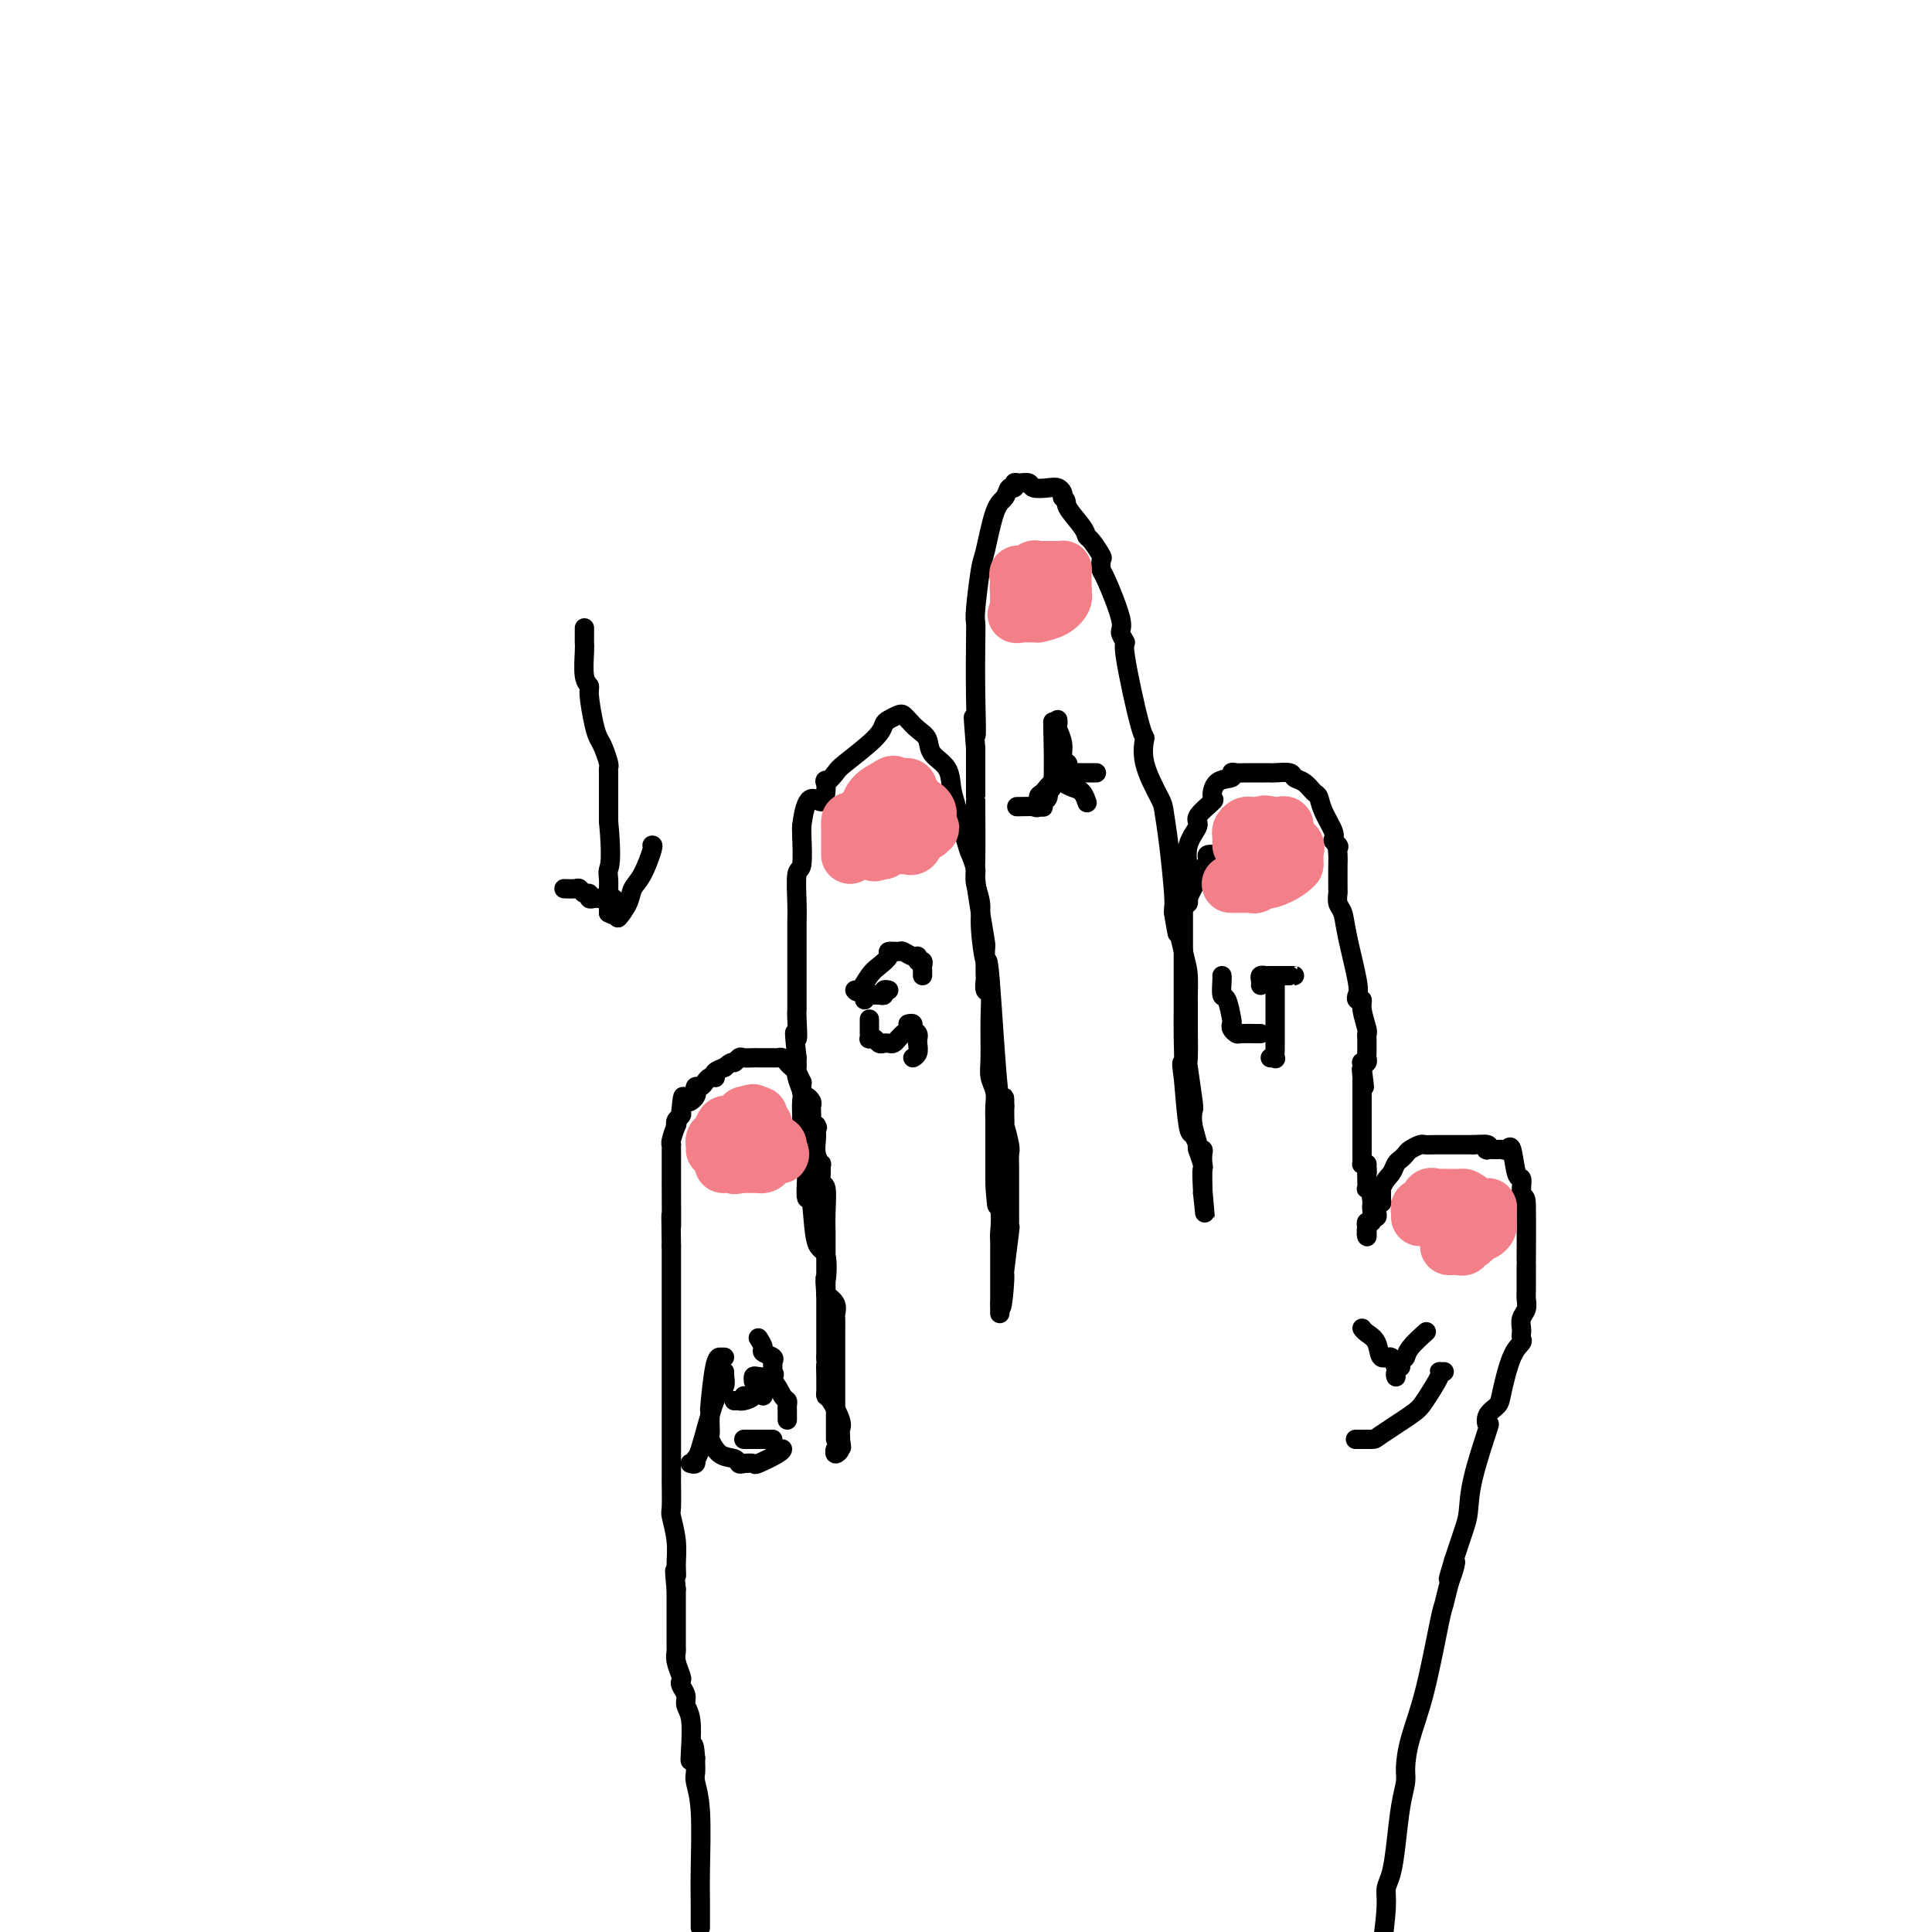 <svg viewBox='0 0 400 400' version='1.1' xmlns='http://www.w3.org/2000/svg' xmlns:xlink='http://www.w3.org/1999/xlink'><g fill='none' stroke='#000000' stroke-width='4' stroke-linecap='round' stroke-linejoin='round'><path d='M145,399c-0.000,0.098 -0.000,0.196 0,0c0.000,-0.196 0.001,-0.687 0,-1c-0.001,-0.313 -0.004,-0.447 0,-1c0.004,-0.553 0.015,-1.523 0,-3c-0.015,-1.477 -0.057,-3.460 0,-7c0.057,-3.540 0.211,-8.636 0,-12c-0.211,-3.364 -0.789,-4.994 -1,-6c-0.211,-1.006 -0.057,-1.386 0,-2c0.057,-0.614 0.016,-1.461 0,-2c-0.016,-0.539 -0.008,-0.769 0,-1'/><path d='M144,364c-0.377,-5.379 -0.818,-1.328 -1,0c-0.182,1.328 -0.105,-0.067 0,-2c0.105,-1.933 0.238,-4.402 0,-6c-0.238,-1.598 -0.847,-2.324 -1,-3c-0.153,-0.676 0.151,-1.301 0,-2c-0.151,-0.699 -0.759,-1.473 -1,-2c-0.241,-0.527 -0.117,-0.806 0,-1c0.117,-0.194 0.228,-0.301 0,-1c-0.228,-0.699 -0.793,-1.990 -1,-3c-0.207,-1.010 -0.055,-1.738 0,-2c0.055,-0.262 0.015,-0.056 0,-1c-0.015,-0.944 -0.004,-3.038 0,-4c0.004,-0.962 0.001,-0.794 0,-1c-0.001,-0.206 -0.000,-0.787 0,-2c0.000,-1.213 0.000,-3.057 0,-4c-0.000,-0.943 -0.000,-0.984 0,-1c0.000,-0.016 0.000,-0.008 0,0'/><path d='M140,329c-0.614,-6.033 -0.151,-3.615 0,-3c0.151,0.615 -0.012,-0.571 0,-2c0.012,-1.429 0.199,-3.099 0,-5c-0.199,-1.901 -0.785,-4.032 -1,-5c-0.215,-0.968 -0.057,-0.772 0,-2c0.057,-1.228 0.015,-3.879 0,-5c-0.015,-1.121 -0.004,-0.713 0,-1c0.004,-0.287 0.001,-1.268 0,-3c-0.001,-1.732 -0.000,-4.215 0,-5c0.000,-0.785 0.000,0.128 0,-3c-0.000,-3.128 -0.000,-10.298 0,-13c0.000,-2.702 0.000,-0.937 0,-3c-0.000,-2.063 -0.000,-7.953 0,-11c0.000,-3.047 0.000,-3.250 0,-4c-0.000,-0.750 -0.000,-2.048 0,-3c0.000,-0.952 0.000,-1.558 0,-2c-0.000,-0.442 -0.000,-0.721 0,-1'/><path d='M139,258c-0.155,-11.401 -0.041,-4.403 0,-4c0.041,0.403 0.011,-5.789 0,-8c-0.011,-2.211 -0.003,-0.442 0,0c0.003,0.442 0.001,-0.444 0,-1c-0.001,-0.556 -0.000,-0.782 0,-1c0.000,-0.218 -0.000,-0.426 0,-1c0.000,-0.574 0.000,-1.513 0,-2c-0.000,-0.487 -0.001,-0.524 0,-1c0.001,-0.476 0.004,-1.393 0,-2c-0.004,-0.607 -0.015,-0.904 0,-1c0.015,-0.096 0.056,0.010 0,0c-0.056,-0.010 -0.207,-0.135 0,-1c0.207,-0.865 0.774,-2.469 1,-3c0.226,-0.531 0.112,0.012 0,0c-0.112,-0.012 -0.223,-0.580 0,-1c0.223,-0.420 0.778,-0.691 1,-1c0.222,-0.309 0.111,-0.654 0,-1'/><path d='M141,230c0.414,-4.741 0.450,-2.595 1,-2c0.550,0.595 1.614,-0.362 2,-1c0.386,-0.638 0.092,-0.958 0,-1c-0.092,-0.042 0.017,0.195 0,0c-0.017,-0.195 -0.158,-0.823 0,-1c0.158,-0.177 0.617,0.097 1,0c0.383,-0.097 0.690,-0.565 1,-1c0.310,-0.435 0.625,-0.838 1,-1c0.375,-0.162 0.812,-0.085 1,0c0.188,0.085 0.128,0.177 0,0c-0.128,-0.177 -0.322,-0.622 0,-1c0.322,-0.378 1.161,-0.689 2,-1'/><path d='M150,221c1.793,-1.558 1.776,-0.953 2,-1c0.224,-0.047 0.690,-0.745 1,-1c0.310,-0.255 0.464,-0.068 1,0c0.536,0.068 1.453,0.018 2,0c0.547,-0.018 0.724,-0.005 1,0c0.276,0.005 0.651,0.000 1,0c0.349,-0.000 0.671,0.003 1,0c0.329,-0.003 0.666,-0.012 1,0c0.334,0.012 0.667,0.043 1,0c0.333,-0.043 0.667,-0.162 1,0c0.333,0.162 0.663,0.603 1,1c0.337,0.397 0.679,0.750 1,1c0.321,0.250 0.622,0.396 1,1c0.378,0.604 0.833,1.667 1,2c0.167,0.333 0.045,-0.064 0,0c-0.045,0.064 -0.013,0.590 0,1c0.013,0.410 0.006,0.705 0,1'/><path d='M166,226c0.785,1.263 0.746,0.919 1,1c0.254,0.081 0.799,0.586 1,1c0.201,0.414 0.057,0.738 0,1c-0.057,0.262 -0.025,0.462 0,1c0.025,0.538 0.045,1.414 0,2c-0.045,0.586 -0.156,0.882 0,1c0.156,0.118 0.578,0.059 1,0'/><path d='M169,233c0.465,1.044 0.128,0.154 0,0c-0.128,-0.154 -0.049,0.426 0,1c0.049,0.574 0.066,1.140 0,2c-0.066,0.860 -0.215,2.014 0,3c0.215,0.986 0.793,1.805 1,2c0.207,0.195 0.041,-0.234 0,0c-0.041,0.234 0.041,1.132 0,2c-0.041,0.868 -0.207,1.705 0,2c0.207,0.295 0.788,0.047 1,1c0.212,0.953 0.057,3.108 0,5c-0.057,1.892 -0.015,3.520 0,4c0.015,0.480 0.004,-0.190 0,0c-0.004,0.190 -0.001,1.238 0,2c0.001,0.762 0.000,1.238 0,2c-0.000,0.762 -0.000,1.811 0,3c0.000,1.189 0.000,2.518 0,4c-0.000,1.482 -0.000,3.117 0,4c0.000,0.883 0.000,1.015 0,2c-0.000,0.985 -0.000,2.825 0,4c0.000,1.175 0.000,1.686 0,2c-0.000,0.314 -0.000,0.431 0,1c0.000,0.569 0.000,1.591 0,2c-0.000,0.409 -0.000,0.204 0,0'/><path d='M171,281c0.309,7.770 0.083,3.195 0,2c-0.083,-1.195 -0.023,0.990 0,2c0.023,1.010 0.008,0.845 0,1c-0.008,0.155 -0.009,0.629 0,1c0.009,0.371 0.027,0.638 0,1c-0.027,0.362 -0.098,0.818 0,1c0.098,0.182 0.366,0.091 1,1c0.634,0.909 1.634,2.818 2,4c0.366,1.182 0.098,1.636 0,2c-0.098,0.364 -0.026,0.636 0,1c0.026,0.364 0.008,0.818 0,1c-0.008,0.182 -0.004,0.091 0,0'/><path d='M174,298c0.448,2.815 0.069,1.352 0,1c-0.069,-0.352 0.174,0.405 0,1c-0.174,0.595 -0.764,1.027 -1,1c-0.236,-0.027 -0.118,-0.514 0,-1'/><path d='M173,300c-0.167,0.333 -0.083,0.167 0,0'/><path d='M173,298c0.000,-0.424 0.000,-0.848 0,-1c-0.000,-0.152 -0.000,-0.031 0,-1c0.000,-0.969 0.000,-3.027 0,-4c-0.000,-0.973 -0.000,-0.862 0,-3c0.000,-2.138 0.002,-6.526 0,-9c-0.002,-2.474 -0.006,-3.033 0,-4c0.006,-0.967 0.022,-2.342 0,-3c-0.022,-0.658 -0.083,-0.600 0,-1c0.083,-0.400 0.309,-1.257 0,-2c-0.309,-0.743 -1.155,-1.371 -2,-2'/><path d='M171,268c-0.339,-5.031 -0.186,-2.609 0,-3c0.186,-0.391 0.404,-3.596 0,-5c-0.404,-1.404 -1.429,-1.009 -2,-3c-0.571,-1.991 -0.689,-6.369 -1,-8c-0.311,-1.631 -0.814,-0.514 -1,-1c-0.186,-0.486 -0.054,-2.575 0,-4c0.054,-1.425 0.028,-2.184 0,-3c-0.028,-0.816 -0.060,-1.688 0,-3c0.060,-1.312 0.212,-3.066 0,-4c-0.212,-0.934 -0.788,-1.050 -1,-1c-0.212,0.050 -0.061,0.267 0,0c0.061,-0.267 0.030,-1.017 0,-2c-0.030,-0.983 -0.061,-2.200 0,-3c0.061,-0.800 0.212,-1.184 0,-2c-0.212,-0.816 -0.789,-2.064 -1,-3c-0.211,-0.936 -0.057,-1.560 0,-2c0.057,-0.440 0.016,-0.697 0,-1c-0.016,-0.303 -0.008,-0.651 0,-1'/><path d='M165,219c-0.928,-8.273 -0.249,-4.454 0,-4c0.249,0.454 0.067,-2.456 0,-4c-0.067,-1.544 -0.018,-1.721 0,-2c0.018,-0.279 0.005,-0.659 0,-1c-0.005,-0.341 -0.001,-0.643 0,-1c0.001,-0.357 0.000,-0.770 0,-1c-0.000,-0.230 0.000,-0.277 0,-2c-0.000,-1.723 -0.001,-5.121 0,-7c0.001,-1.879 0.004,-2.239 0,-3c-0.004,-0.761 -0.015,-1.923 0,-3c0.015,-1.077 0.057,-2.068 0,-4c-0.057,-1.932 -0.211,-4.805 0,-6c0.211,-1.195 0.789,-0.712 1,-2c0.211,-1.288 0.057,-4.347 0,-6c-0.057,-1.653 -0.016,-1.901 0,-2c0.016,-0.099 0.008,-0.050 0,0'/><path d='M166,171c0.992,-8.308 2.972,-5.077 4,-5c1.028,0.077 1.105,-3.001 1,-4c-0.105,-0.999 -0.393,0.079 0,0c0.393,-0.079 1.466,-1.316 2,-2c0.534,-0.684 0.528,-0.814 2,-2c1.472,-1.186 4.422,-3.429 6,-5c1.578,-1.571 1.784,-2.471 2,-3c0.216,-0.529 0.442,-0.685 1,-1c0.558,-0.315 1.449,-0.787 2,-1c0.551,-0.213 0.761,-0.167 1,0c0.239,0.167 0.505,0.455 1,1c0.495,0.545 1.218,1.346 2,2c0.782,0.654 1.623,1.162 2,2c0.377,0.838 0.289,2.006 1,3c0.711,0.994 2.222,1.813 3,3c0.778,1.187 0.825,2.743 1,4c0.175,1.257 0.479,2.216 1,4c0.521,1.784 1.261,4.392 2,7'/><path d='M200,174c0.781,2.827 0.735,2.394 1,3c0.265,0.606 0.842,2.252 1,3c0.158,0.748 -0.101,0.597 0,2c0.101,1.403 0.563,4.360 1,7c0.437,2.640 0.848,4.964 1,6c0.152,1.036 0.045,0.786 0,2c-0.045,1.214 -0.026,3.892 0,5c0.026,1.108 0.060,0.646 0,1c-0.060,0.354 -0.213,1.526 0,2c0.213,0.474 0.793,0.252 1,1c0.207,0.748 0.041,2.468 0,5c-0.041,2.532 0.041,5.877 0,8c-0.041,2.123 -0.207,3.024 0,4c0.207,0.976 0.788,2.028 1,3c0.212,0.972 0.057,1.863 0,3c-0.057,1.137 -0.015,2.518 0,3c0.015,0.482 0.004,0.065 0,1c-0.004,0.935 -0.001,3.223 0,4c0.001,0.777 0.000,0.043 0,0c-0.000,-0.043 -0.000,0.604 0,1c0.000,0.396 0.000,0.539 0,1c-0.000,0.461 -0.000,1.239 0,2c0.000,0.761 0.000,1.503 0,2c-0.000,0.497 -0.000,0.748 0,1'/><path d='M206,244c0.868,10.826 0.036,2.890 0,1c-0.036,-1.890 0.722,2.266 1,5c0.278,2.734 0.074,4.046 0,5c-0.074,0.954 -0.020,1.551 0,2c0.020,0.449 0.005,0.749 0,1c-0.005,0.251 -0.001,0.452 0,1c0.001,0.548 0.000,1.444 0,3c-0.000,1.556 -0.000,3.773 0,5c0.000,1.227 0.000,1.464 0,2c-0.000,0.536 -0.000,1.370 0,2c0.000,0.630 0.000,1.054 0,1c-0.000,-0.054 -0.000,-0.587 0,-1c0.000,-0.413 0.000,-0.707 0,-1'/><path d='M207,270c0.397,2.884 0.891,-2.905 1,-5c0.109,-2.095 -0.167,-0.496 0,-2c0.167,-1.504 0.777,-6.111 1,-8c0.223,-1.889 0.060,-1.060 0,-1c-0.060,0.060 -0.016,-0.647 0,-1c0.016,-0.353 0.004,-0.350 0,-1c-0.004,-0.650 -0.000,-1.953 0,-3c0.000,-1.047 -0.004,-1.837 0,-3c0.004,-1.163 0.015,-2.698 0,-4c-0.015,-1.302 -0.057,-2.372 0,-3c0.057,-0.628 0.211,-0.814 0,-2c-0.211,-1.186 -0.789,-3.373 -1,-4c-0.211,-0.627 -0.057,0.306 0,0c0.057,-0.306 0.015,-1.852 0,-2c-0.015,-0.148 -0.004,1.100 0,1c0.004,-0.100 0.002,-1.550 0,-3'/><path d='M208,229c0.038,-5.091 -0.367,2.681 -1,-1c-0.633,-3.681 -1.494,-18.813 -2,-25c-0.506,-6.187 -0.657,-3.427 -1,-4c-0.343,-0.573 -0.876,-4.478 -1,-7c-0.124,-2.522 0.163,-3.662 0,-5c-0.163,-1.338 -0.776,-2.876 -1,-4c-0.224,-1.124 -0.060,-1.835 0,-5c0.060,-3.165 0.016,-8.785 0,-11c-0.016,-2.215 -0.004,-1.024 0,-1c0.004,0.024 0.001,-1.117 0,-2c-0.001,-0.883 -0.000,-1.507 0,-2c0.000,-0.493 0.000,-0.855 0,-2c-0.000,-1.145 -0.000,-3.072 0,-5'/><path d='M202,155c-0.928,-11.804 -0.250,-4.316 0,-3c0.250,1.316 0.070,-3.542 0,-8c-0.070,-4.458 -0.031,-8.515 0,-11c0.031,-2.485 0.052,-3.397 0,-4c-0.052,-0.603 -0.179,-0.895 0,-3c0.179,-2.105 0.664,-6.022 1,-8c0.336,-1.978 0.525,-2.018 1,-4c0.475,-1.982 1.237,-5.908 2,-8c0.763,-2.092 1.527,-2.350 2,-3c0.473,-0.650 0.656,-1.692 1,-2c0.344,-0.308 0.850,0.117 1,0c0.150,-0.117 -0.055,-0.777 0,-1c0.055,-0.223 0.371,-0.008 1,0c0.629,0.008 1.570,-0.191 2,0c0.430,0.191 0.350,0.772 1,1c0.650,0.228 2.030,0.102 3,0c0.970,-0.102 1.530,-0.181 2,0c0.470,0.181 0.848,0.623 1,1c0.152,0.377 0.076,0.688 0,1'/><path d='M220,103c1.142,0.706 0.495,0.971 1,2c0.505,1.029 2.160,2.824 3,4c0.840,1.176 0.866,1.734 1,2c0.134,0.266 0.376,0.239 1,1c0.624,0.761 1.629,2.309 2,3c0.371,0.691 0.109,0.527 0,1c-0.109,0.473 -0.063,1.585 0,2c0.063,0.415 0.144,0.133 1,2c0.856,1.867 2.488,5.882 3,8c0.512,2.118 -0.097,2.340 0,3c0.097,0.660 0.899,1.758 1,2c0.101,0.242 -0.498,-0.373 0,3c0.498,3.373 2.094,10.735 3,14c0.906,3.265 1.121,2.433 1,3c-0.121,0.567 -0.579,2.533 0,5c0.579,2.467 2.194,5.434 3,7c0.806,1.566 0.804,1.729 1,3c0.196,1.271 0.588,3.650 1,7c0.412,3.350 0.842,7.671 1,10c0.158,2.329 0.045,2.665 0,3c-0.045,0.335 -0.023,0.667 0,1'/><path d='M243,189c1.597,9.015 0.088,1.054 0,0c-0.088,-1.054 1.244,4.801 2,8c0.756,3.199 0.934,3.744 1,5c0.066,1.256 0.018,3.224 0,4c-0.018,0.776 -0.006,0.359 0,1c0.006,0.641 0.005,2.340 0,3c-0.005,0.660 -0.015,0.280 0,2c0.015,1.720 0.056,5.540 0,7c-0.056,1.460 -0.207,0.559 0,2c0.207,1.441 0.772,5.223 1,7c0.228,1.777 0.117,1.547 0,2c-0.117,0.453 -0.242,1.587 0,3c0.242,1.413 0.849,3.104 1,4c0.151,0.896 -0.156,0.997 0,1c0.156,0.003 0.774,-0.090 1,0c0.226,0.090 0.061,0.365 0,1c-0.061,0.635 -0.016,1.630 0,2c0.016,0.370 0.004,0.116 0,0c-0.004,-0.116 -0.001,-0.093 0,1c0.001,1.093 0.000,3.256 0,4c-0.000,0.744 -0.000,0.070 0,0c0.000,-0.070 0.000,0.465 0,1'/><path d='M249,247c0.932,8.984 0.264,2.445 0,-1c-0.264,-3.445 -0.122,-3.797 0,-4c0.122,-0.203 0.226,-0.258 0,-1c-0.226,-0.742 -0.781,-2.171 -1,-3c-0.219,-0.829 -0.100,-1.059 0,-1c0.100,0.059 0.181,0.408 0,0c-0.181,-0.408 -0.626,-1.571 -1,-2c-0.374,-0.429 -0.678,-0.122 -1,-2c-0.322,-1.878 -0.661,-5.939 -1,-10'/><path d='M245,223c-0.619,-4.183 -0.166,-2.639 0,-3c0.166,-0.361 0.044,-2.627 0,-5c-0.044,-2.373 -0.012,-4.852 0,-6c0.012,-1.148 0.003,-0.964 0,-3c-0.003,-2.036 -0.001,-6.293 0,-8c0.001,-1.707 -0.001,-0.863 0,-2c0.001,-1.137 0.003,-4.254 0,-6c-0.003,-1.746 -0.013,-2.122 0,-3c0.013,-0.878 0.048,-2.258 0,-3c-0.048,-0.742 -0.181,-0.846 0,-1c0.181,-0.154 0.674,-0.356 1,-1c0.326,-0.644 0.483,-1.728 1,-2c0.517,-0.272 1.393,0.270 2,0c0.607,-0.270 0.946,-1.351 1,-2c0.054,-0.649 -0.178,-0.867 0,-1c0.178,-0.133 0.765,-0.181 1,0c0.235,0.181 0.117,0.590 0,1'/><path d='M251,178c0.918,-1.208 0.214,-1.228 0,-1c-0.214,0.228 0.062,0.703 0,1c-0.062,0.297 -0.461,0.417 -1,1c-0.539,0.583 -1.217,1.631 -2,3c-0.783,1.369 -1.672,3.061 -2,4c-0.328,0.939 -0.094,1.125 0,1c0.094,-0.125 0.047,-0.563 0,-1'/><path d='M246,186c-0.771,0.891 -0.198,-0.882 0,-2c0.198,-1.118 0.022,-1.583 0,-2c-0.022,-0.417 0.111,-0.788 0,-2c-0.111,-1.212 -0.464,-3.264 0,-5c0.464,-1.736 1.747,-3.155 2,-4c0.253,-0.845 -0.523,-1.115 0,-2c0.523,-0.885 2.346,-2.384 3,-3c0.654,-0.616 0.139,-0.347 0,-1c-0.139,-0.653 0.098,-2.228 1,-3c0.902,-0.772 2.470,-0.743 3,-1c0.530,-0.257 0.021,-0.801 0,-1c-0.021,-0.199 0.446,-0.053 1,0c0.554,0.053 1.196,0.014 2,0c0.804,-0.014 1.772,-0.004 2,0c0.228,0.004 -0.282,0.000 0,0c0.282,-0.000 1.356,0.003 2,0c0.644,-0.003 0.858,-0.013 1,0c0.142,0.013 0.213,0.049 1,0c0.787,-0.049 2.291,-0.183 3,0c0.709,0.183 0.622,0.684 1,1c0.378,0.316 1.219,0.448 2,1c0.781,0.552 1.502,1.524 2,2c0.498,0.476 0.773,0.458 1,1c0.227,0.542 0.407,1.646 1,3c0.593,1.354 1.598,2.958 2,4c0.402,1.042 0.201,1.521 0,2'/><path d='M276,174c1.619,2.282 1.166,0.988 1,1c-0.166,0.012 -0.045,1.330 0,2c0.045,0.670 0.015,0.692 0,2c-0.015,1.308 -0.016,3.902 0,5c0.016,1.098 0.050,0.700 0,1c-0.050,0.300 -0.185,1.299 0,2c0.185,0.701 0.689,1.106 1,2c0.311,0.894 0.427,2.277 1,5c0.573,2.723 1.603,6.786 2,9c0.397,2.214 0.163,2.579 0,3c-0.163,0.421 -0.254,0.897 0,1c0.254,0.103 0.853,-0.168 1,0c0.147,0.168 -0.157,0.773 0,2c0.157,1.227 0.774,3.074 1,4c0.226,0.926 0.062,0.931 0,1c-0.062,0.069 -0.020,0.201 0,1c0.020,0.799 0.019,2.266 0,3c-0.019,0.734 -0.058,0.735 0,1c0.058,0.265 0.211,0.793 0,1c-0.211,0.207 -0.788,0.094 -1,0c-0.212,-0.094 -0.061,-0.170 0,0c0.061,0.170 0.030,0.585 0,1'/><path d='M282,221c0.928,7.455 0.249,2.592 0,1c-0.249,-1.592 -0.067,0.086 0,1c0.067,0.914 0.018,1.066 0,1c-0.018,-0.066 -0.005,-0.348 0,0c0.005,0.348 0.001,1.326 0,2c-0.001,0.674 -0.000,1.044 0,2c0.000,0.956 0.000,2.497 0,3c-0.000,0.503 -0.000,-0.032 0,0c0.000,0.032 -0.000,0.632 0,1c0.000,0.368 0.000,0.505 0,1c-0.000,0.495 -0.001,1.348 0,2c0.001,0.652 0.003,1.103 0,2c-0.003,0.897 -0.011,2.240 0,3c0.011,0.760 0.041,0.935 0,1c-0.041,0.065 -0.155,0.018 0,0c0.155,-0.018 0.577,-0.009 1,0'/><path d='M283,241c0.156,3.231 0.046,1.310 0,1c-0.046,-0.310 -0.026,0.992 0,2c0.026,1.008 0.060,1.723 0,2c-0.060,0.277 -0.212,0.115 0,0c0.212,-0.115 0.788,-0.185 1,0c0.212,0.185 0.061,0.624 0,1c-0.061,0.376 -0.030,0.688 0,1'/><path d='M284,248c0.138,1.438 -0.015,1.532 0,2c0.015,0.468 0.200,1.311 0,2c-0.200,0.689 -0.785,1.224 -1,2c-0.215,0.776 -0.062,1.793 0,2c0.062,0.207 0.031,-0.397 0,-1'/><path d='M283,255c-0.159,1.126 -0.058,0.441 0,0c0.058,-0.441 0.072,-0.639 0,-1c-0.072,-0.361 -0.229,-0.884 0,-1c0.229,-0.116 0.845,0.177 1,0c0.155,-0.177 -0.151,-0.822 0,-1c0.151,-0.178 0.758,0.111 1,0c0.242,-0.111 0.117,-0.621 0,-1c-0.117,-0.379 -0.228,-0.626 0,-1c0.228,-0.374 0.793,-0.874 1,-1c0.207,-0.126 0.055,0.121 0,0c-0.055,-0.121 -0.015,-0.609 0,-1c0.015,-0.391 0.004,-0.683 0,-1c-0.004,-0.317 -0.002,-0.658 0,-1'/><path d='M286,246c0.869,-1.963 1.541,-2.371 2,-3c0.459,-0.629 0.704,-1.479 1,-2c0.296,-0.521 0.641,-0.714 1,-1c0.359,-0.286 0.730,-0.665 1,-1c0.270,-0.335 0.438,-0.626 1,-1c0.562,-0.374 1.517,-0.832 2,-1c0.483,-0.168 0.493,-0.045 1,0c0.507,0.045 1.511,0.012 2,0c0.489,-0.012 0.463,-0.003 1,0c0.537,0.003 1.635,0.001 2,0c0.365,-0.001 -0.004,-0.000 0,0c0.004,0.000 0.383,0.000 1,0c0.617,-0.000 1.474,-0.000 2,0c0.526,0.000 0.722,0.000 1,0c0.278,-0.000 0.639,-0.000 1,0'/><path d='M305,237c2.118,-0.138 0.914,0.016 1,0c0.086,-0.016 1.462,-0.201 2,0c0.538,0.201 0.238,0.787 0,1c-0.238,0.213 -0.415,0.052 0,0c0.415,-0.052 1.420,0.004 2,0c0.580,-0.004 0.733,-0.070 1,0c0.267,0.070 0.646,0.274 1,0c0.354,-0.274 0.683,-1.026 1,0c0.317,1.026 0.621,3.832 1,5c0.379,1.168 0.833,0.699 1,1c0.167,0.301 0.048,1.372 0,2c-0.048,0.628 -0.024,0.814 0,1'/><path d='M315,247c0.845,1.420 0.959,0.471 1,3c0.041,2.529 0.011,8.536 0,11c-0.011,2.464 -0.002,1.384 0,1c0.002,-0.384 -0.003,-0.073 0,1c0.003,1.073 0.015,2.907 0,4c-0.015,1.093 -0.057,1.446 0,2c0.057,0.554 0.211,1.311 0,2c-0.211,0.689 -0.789,1.312 -1,2c-0.211,0.688 -0.055,1.441 0,2c0.055,0.559 0.009,0.925 0,1c-0.009,0.075 0.019,-0.142 0,0c-0.019,0.142 -0.084,0.643 0,1c0.084,0.357 0.316,0.570 0,1c-0.316,0.430 -1.182,1.077 -2,3c-0.818,1.923 -1.590,5.124 -2,7c-0.410,1.876 -0.460,2.429 -1,3c-0.540,0.571 -1.570,1.160 -2,2c-0.430,0.840 -0.261,1.930 0,2c0.261,0.070 0.614,-0.882 0,1c-0.614,1.882 -2.196,6.597 -3,10c-0.804,3.403 -0.832,5.493 -1,7c-0.168,1.507 -0.477,2.431 -1,4c-0.523,1.569 -1.262,3.785 -2,6'/><path d='M301,323c-2.178,7.160 -0.624,2.559 0,1c0.624,-1.559 0.316,-0.076 0,1c-0.316,1.076 -0.641,1.745 -1,3c-0.359,1.255 -0.751,3.095 -1,4c-0.249,0.905 -0.353,0.874 -1,4c-0.647,3.126 -1.837,9.410 -3,14c-1.163,4.590 -2.301,7.485 -3,10c-0.699,2.515 -0.961,4.648 -1,6c-0.039,1.352 0.143,1.923 0,3c-0.143,1.077 -0.612,2.661 -1,5c-0.388,2.339 -0.695,5.433 -1,8c-0.305,2.567 -0.607,4.605 -1,6c-0.393,1.395 -0.875,2.145 -1,3c-0.125,0.855 0.107,1.816 0,4c-0.107,2.184 -0.554,5.592 -1,9'/><path d='M121,130c-0.001,0.477 -0.001,0.954 0,1c0.001,0.046 0.004,-0.338 0,0c-0.004,0.338 -0.016,1.399 0,2c0.016,0.601 0.060,0.741 0,2c-0.060,1.259 -0.223,3.636 0,5c0.223,1.364 0.833,1.715 1,2c0.167,0.285 -0.109,0.504 0,2c0.109,1.496 0.604,4.271 1,6c0.396,1.729 0.695,2.414 1,3c0.305,0.586 0.618,1.074 1,2c0.382,0.926 0.834,2.290 1,3c0.166,0.710 0.044,0.766 0,1c-0.044,0.234 -0.012,0.647 0,1c0.012,0.353 0.003,0.648 0,1c-0.003,0.352 -0.001,0.763 0,1c0.001,0.237 0.000,0.301 0,1c-0.000,0.699 -0.000,2.033 0,3c0.000,0.967 0.000,1.568 0,2c-0.000,0.432 -0.000,0.695 0,1c0.000,0.305 0.000,0.653 0,1'/><path d='M126,170c0.773,8.365 0.206,9.277 0,10c-0.206,0.723 -0.052,1.255 0,2c0.052,0.745 -0.000,1.702 0,2c0.000,0.298 0.052,-0.065 0,0c-0.052,0.065 -0.206,0.556 0,1c0.206,0.444 0.773,0.841 1,1c0.227,0.159 0.113,0.079 0,0'/><path d='M117,184c-0.202,-0.009 -0.404,-0.017 0,0c0.404,0.017 1.414,0.061 2,0c0.586,-0.061 0.748,-0.227 1,0c0.252,0.227 0.592,0.845 1,1c0.408,0.155 0.883,-0.154 1,0c0.117,0.154 -0.122,0.772 0,1c0.122,0.228 0.607,0.065 1,0c0.393,-0.065 0.694,-0.032 1,0c0.306,0.032 0.618,0.064 1,0c0.382,-0.064 0.834,-0.224 1,0c0.166,0.224 0.044,0.831 0,1c-0.044,0.169 -0.012,-0.099 0,0c0.012,0.099 0.003,0.565 0,1c-0.003,0.435 -0.001,0.839 0,1c0.001,0.161 0.000,0.081 0,0'/><path d='M126,189c1.550,0.800 0.925,0.300 1,0c0.075,-0.300 0.849,-0.398 1,0c0.151,0.398 -0.320,1.294 0,1c0.320,-0.294 1.431,-1.778 2,-3c0.569,-1.222 0.597,-2.184 1,-3c0.403,-0.816 1.180,-1.487 2,-3c0.820,-1.513 1.682,-3.869 2,-5c0.318,-1.131 0.091,-1.037 0,-1c-0.091,0.037 -0.045,0.019 0,0'/></g>
<g fill='none' stroke='#F37F89' stroke-width='12' stroke-linecap='round' stroke-linejoin='round'><path d='M148,238c-0.006,-0.449 -0.013,-0.898 0,-1c0.013,-0.102 0.045,0.145 0,0c-0.045,-0.145 -0.166,-0.680 0,-1c0.166,-0.320 0.618,-0.426 1,-1c0.382,-0.574 0.695,-1.617 1,-2c0.305,-0.383 0.602,-0.107 1,0c0.398,0.107 0.895,0.044 1,0c0.105,-0.044 -0.183,-0.068 0,0c0.183,0.068 0.836,0.228 1,0c0.164,-0.228 -0.162,-0.845 0,-1c0.162,-0.155 0.813,0.150 1,0c0.187,-0.150 -0.089,-0.757 0,-1c0.089,-0.243 0.545,-0.121 1,0'/><path d='M155,231c1.248,-1.086 0.869,-0.301 1,0c0.131,0.301 0.771,0.119 1,0c0.229,-0.119 0.047,-0.176 0,0c-0.047,0.176 0.040,0.586 0,1c-0.040,0.414 -0.208,0.833 0,1c0.208,0.167 0.792,0.083 1,0c0.208,-0.083 0.041,-0.163 0,0c-0.041,0.163 0.044,0.569 0,1c-0.044,0.431 -0.218,0.885 0,1c0.218,0.115 0.829,-0.110 1,0c0.171,0.110 -0.099,0.555 0,1c0.099,0.445 0.565,0.889 1,1c0.435,0.111 0.839,-0.111 1,0c0.161,0.111 0.081,0.556 0,1'/><path d='M161,238c0.976,1.321 0.415,1.125 0,1c-0.415,-0.125 -0.685,-0.177 -1,0c-0.315,0.177 -0.676,0.583 -1,1c-0.324,0.417 -0.612,0.844 -1,1c-0.388,0.156 -0.877,0.042 -1,0c-0.123,-0.042 0.121,-0.011 0,0c-0.121,0.011 -0.607,0.003 -1,0c-0.393,-0.003 -0.693,-0.001 -1,0c-0.307,0.001 -0.621,0.000 -1,0c-0.379,-0.000 -0.823,-0.000 -1,0c-0.177,0.000 -0.089,0.000 0,0'/><path d='M153,241c-1.345,0.464 -0.708,0.125 -1,0c-0.292,-0.125 -1.512,-0.036 -2,0c-0.488,0.036 -0.244,0.018 0,0'/><path d='M176,177c0.000,-0.304 0.000,-0.609 0,-1c-0.000,-0.391 -0.000,-0.870 0,-1c0.000,-0.130 0.001,0.087 0,0c-0.001,-0.087 -0.003,-0.480 0,-1c0.003,-0.520 0.011,-1.167 0,-2c-0.011,-0.833 -0.040,-1.851 0,-2c0.040,-0.149 0.149,0.571 1,0c0.851,-0.571 2.445,-2.431 3,-3c0.555,-0.569 0.073,0.155 0,0c-0.073,-0.155 0.265,-1.187 1,-2c0.735,-0.813 1.868,-1.406 3,-2'/><path d='M184,163c1.415,-1.082 0.954,-0.287 1,0c0.046,0.287 0.600,0.067 1,0c0.400,-0.067 0.647,0.020 1,0c0.353,-0.020 0.812,-0.146 1,0c0.188,0.146 0.106,0.565 0,1c-0.106,0.435 -0.236,0.886 0,1c0.236,0.114 0.838,-0.110 1,0c0.162,0.110 -0.114,0.554 0,1c0.114,0.446 0.619,0.893 1,1c0.381,0.107 0.638,-0.126 1,0c0.362,0.126 0.829,0.611 1,1c0.171,0.389 0.046,0.682 0,1c-0.046,0.318 -0.013,0.662 0,1c0.013,0.338 0.007,0.669 0,1'/><path d='M192,171c1.225,1.175 0.287,0.112 0,0c-0.287,-0.112 0.077,0.726 0,1c-0.077,0.274 -0.595,-0.018 -1,0c-0.405,0.018 -0.696,0.344 -1,1c-0.304,0.656 -0.620,1.640 -1,2c-0.380,0.360 -0.823,0.096 -1,0c-0.177,-0.096 -0.089,-0.026 0,0c0.089,0.026 0.179,0.006 0,0c-0.179,-0.006 -0.625,0.002 -1,0c-0.375,-0.002 -0.678,-0.014 -1,0c-0.322,0.014 -0.664,0.055 -1,0c-0.336,-0.055 -0.667,-0.207 -1,0c-0.333,0.207 -0.666,0.773 -1,1c-0.334,0.227 -0.667,0.113 -1,0'/><path d='M182,176c-1.667,0.833 -0.833,0.417 0,0'/><path d='M211,125c0.000,-0.301 0.000,-0.602 0,-1c-0.000,-0.398 -0.001,-0.894 0,-1c0.001,-0.106 0.004,0.179 0,0c-0.004,-0.179 -0.016,-0.822 0,-1c0.016,-0.178 0.060,0.110 0,0c-0.060,-0.110 -0.222,-0.617 0,-1c0.222,-0.383 0.829,-0.642 1,-1c0.171,-0.358 -0.094,-0.817 0,-1c0.094,-0.183 0.547,-0.092 1,0'/><path d='M213,119c0.549,-0.868 0.921,-0.036 1,0c0.079,0.036 -0.133,-0.722 0,-1c0.133,-0.278 0.613,-0.074 1,0c0.387,0.074 0.682,0.020 1,0c0.318,-0.020 0.660,-0.006 1,0c0.340,0.006 0.680,0.005 1,0c0.320,-0.005 0.622,-0.012 1,0c0.378,0.012 0.833,0.045 1,0c0.167,-0.045 0.045,-0.167 0,0c-0.045,0.167 -0.012,0.622 0,1c0.012,0.378 0.003,0.679 0,1c-0.003,0.321 -0.001,0.663 0,1c0.001,0.337 0.000,0.668 0,1'/><path d='M220,122c0.153,0.843 0.037,0.950 0,1c-0.037,0.050 0.007,0.041 0,0c-0.007,-0.041 -0.064,-0.116 0,0c0.064,0.116 0.249,0.423 0,1c-0.249,0.577 -0.931,1.422 -2,2c-1.069,0.578 -2.524,0.887 -3,1c-0.476,0.113 0.027,0.030 0,0c-0.027,-0.030 -0.585,-0.008 -1,0c-0.415,0.008 -0.689,0.002 -1,0c-0.311,-0.002 -0.660,-0.001 -1,0c-0.340,0.001 -0.670,0.000 -1,0'/><path d='M211,127c-1.083,0.208 -0.290,0.228 0,0c0.290,-0.228 0.078,-0.705 0,-1c-0.078,-0.295 -0.021,-0.408 0,-1c0.021,-0.592 0.006,-1.664 0,-2c-0.006,-0.336 -0.001,0.065 0,0c0.001,-0.065 0.000,-0.594 0,-1c-0.000,-0.406 -0.000,-0.687 0,-1c0.000,-0.313 0.000,-0.656 0,-1'/><path d='M211,120c-0.110,-1.309 -0.384,-1.083 0,-1c0.384,0.083 1.427,0.022 2,0c0.573,-0.022 0.676,-0.006 1,0c0.324,0.006 0.870,0.002 1,0c0.130,-0.002 -0.157,-0.000 0,0c0.157,0.000 0.759,0.000 1,0c0.241,-0.000 0.120,-0.000 0,0'/><path d='M257,175c-0.006,-0.332 -0.013,-0.663 0,-1c0.013,-0.337 0.045,-0.679 0,-1c-0.045,-0.321 -0.167,-0.622 0,-1c0.167,-0.378 0.622,-0.833 1,-1c0.378,-0.167 0.679,-0.045 1,0c0.321,0.045 0.663,0.013 1,0c0.337,-0.013 0.668,-0.006 1,0'/><path d='M261,171c1.008,-0.619 1.528,-0.167 2,0c0.472,0.167 0.895,0.051 1,0c0.105,-0.051 -0.108,-0.035 0,0c0.108,0.035 0.537,0.089 1,0c0.463,-0.089 0.961,-0.322 1,0c0.039,0.322 -0.382,1.200 0,2c0.382,0.800 1.566,1.524 2,2c0.434,0.476 0.116,0.705 0,1c-0.116,0.295 -0.031,0.656 0,1c0.031,0.344 0.009,0.670 0,1c-0.009,0.330 -0.004,0.665 0,1'/><path d='M268,179c-1.024,1.315 -3.584,2.601 -5,3c-1.416,0.399 -1.688,-0.089 -2,0c-0.312,0.089 -0.666,0.756 -1,1c-0.334,0.244 -0.650,0.065 -1,0c-0.350,-0.065 -0.735,-0.018 -1,0c-0.265,0.018 -0.411,0.005 -1,0c-0.589,-0.005 -1.620,-0.001 -2,0c-0.380,0.001 -0.109,0.000 0,0c0.109,-0.000 0.054,-0.000 0,0'/><path d='M294,252c0.024,-0.293 0.048,-0.586 0,-1c-0.048,-0.414 -0.169,-0.948 0,-1c0.169,-0.052 0.627,0.378 1,0c0.373,-0.378 0.663,-1.565 1,-2c0.337,-0.435 0.723,-0.116 1,0c0.277,0.116 0.445,0.031 1,0c0.555,-0.031 1.495,-0.008 2,0c0.505,0.008 0.573,0.002 1,0c0.427,-0.002 1.214,-0.001 2,0'/><path d='M303,248c1.487,0.453 1.705,1.585 2,2c0.295,0.415 0.668,0.114 1,0c0.332,-0.114 0.625,-0.042 1,0c0.375,0.042 0.832,0.053 1,0c0.168,-0.053 0.046,-0.169 0,0c-0.046,0.169 -0.015,0.623 0,1c0.015,0.377 0.015,0.676 0,1c-0.015,0.324 -0.045,0.675 0,1c0.045,0.325 0.166,0.626 0,1c-0.166,0.374 -0.619,0.821 -1,1c-0.381,0.179 -0.691,0.089 -1,0'/><path d='M306,255c-0.548,0.730 -0.916,0.056 -1,0c-0.084,-0.056 0.118,0.507 0,1c-0.118,0.493 -0.556,0.917 -1,1c-0.444,0.083 -0.893,-0.174 -1,0c-0.107,0.174 0.129,0.779 0,1c-0.129,0.221 -0.622,0.059 -1,0c-0.378,-0.059 -0.640,-0.016 -1,0c-0.360,0.016 -0.817,0.005 -1,0c-0.183,-0.005 -0.091,-0.002 0,0'/></g>
<g fill='none' stroke='#000000' stroke-width='4' stroke-linecap='round' stroke-linejoin='round'><path d='M154,289c0.000,0.000 0.100,0.100 0.1,0.1'/><path d='M158,289c0.000,-0.417 0.000,-0.833 0,-1c0.000,-0.167 0.000,-0.083 0,0'/><path d='M150,284c0.010,0.480 0.021,0.959 0,1c-0.021,0.041 -0.072,-0.358 0,0c0.072,0.358 0.269,1.473 0,2c-0.269,0.527 -1.004,0.467 -2,3c-0.996,2.533 -2.253,7.659 -3,10c-0.747,2.341 -0.985,1.895 -1,2c-0.015,0.105 0.192,0.760 0,1c-0.192,0.240 -0.782,0.065 -1,0c-0.218,-0.065 -0.062,-0.018 0,0c0.062,0.018 0.031,0.009 0,0'/><path d='M154,298c0.333,0.000 0.666,0.000 1,0c0.334,0.000 0.667,0.000 1,0c0.333,0.000 0.664,0.000 1,0c0.336,0.000 0.678,0.000 1,0c0.322,0.000 0.625,0.000 1,0c0.375,0.000 0.821,0.000 1,0c0.179,0.000 0.089,0.000 0,0'/><path d='M157,277c0.483,0.756 0.967,1.512 1,2c0.033,0.488 -0.384,0.708 0,1c0.384,0.292 1.570,0.655 2,1c0.430,0.345 0.104,0.673 0,1c-0.104,0.327 0.012,0.655 0,1c-0.012,0.345 -0.153,0.709 0,1c0.153,0.291 0.601,0.509 0,1c-0.601,0.491 -2.251,1.256 -3,2c-0.749,0.744 -0.597,1.467 -1,2c-0.403,0.533 -1.362,0.875 -2,1c-0.638,0.125 -0.954,0.034 -1,0c-0.046,-0.034 0.180,-0.009 0,0c-0.180,0.009 -0.766,0.003 -1,0c-0.234,-0.003 -0.117,-0.001 0,0'/><path d='M150,281c-0.445,-0.003 -0.890,-0.005 -1,0c-0.110,0.005 0.114,0.018 0,0c-0.114,-0.018 -0.566,-0.068 -1,2c-0.434,2.068 -0.848,6.255 -1,8c-0.152,1.745 -0.040,1.049 0,1c0.040,-0.049 0.010,0.548 0,1c-0.010,0.452 0.002,0.759 0,1c-0.002,0.241 -0.018,0.418 0,1c0.018,0.582 0.071,1.571 0,2c-0.071,0.429 -0.266,0.297 0,1c0.266,0.703 0.993,2.240 2,3c1.007,0.760 2.294,0.741 3,1c0.706,0.259 0.830,0.795 1,1c0.170,0.205 0.385,0.079 1,0c0.615,-0.079 1.629,-0.112 2,0c0.371,0.112 0.099,0.370 1,0c0.901,-0.370 2.973,-1.369 4,-2c1.027,-0.631 1.008,-0.895 1,-1c-0.008,-0.105 -0.004,-0.053 0,0'/><path d='M156,286c-0.036,-0.415 -0.073,-0.830 0,-1c0.073,-0.170 0.254,-0.095 1,0c0.746,0.095 2.056,0.211 3,1c0.944,0.789 1.521,2.253 2,3c0.479,0.747 0.860,0.778 1,1c0.140,0.222 0.037,0.634 0,1c-0.037,0.366 -0.010,0.686 0,1c0.010,0.314 0.003,0.623 0,1c-0.003,0.377 -0.001,0.822 0,1c0.001,0.178 0.000,0.089 0,0'/><path d='M179,207c-0.061,-0.425 -0.123,-0.850 0,-1c0.123,-0.150 0.429,-0.026 1,0c0.571,0.026 1.407,-0.045 2,0c0.593,0.045 0.942,0.208 1,0c0.058,-0.208 -0.177,-0.787 0,-1c0.177,-0.213 0.765,-0.061 1,0c0.235,0.061 0.118,0.030 0,0'/><path d='M177,205c0.239,0.293 0.479,0.586 1,0c0.521,-0.586 1.324,-2.052 2,-3c0.676,-0.948 1.227,-1.380 2,-2c0.773,-0.620 1.769,-1.430 2,-2c0.231,-0.570 -0.302,-0.900 0,-1c0.302,-0.100 1.439,0.030 2,0c0.561,-0.030 0.546,-0.219 1,0c0.454,0.219 1.375,0.846 2,1c0.625,0.154 0.952,-0.166 1,0c0.048,0.166 -0.183,0.819 0,1c0.183,0.181 0.781,-0.109 1,0c0.219,0.109 0.059,0.618 0,1c-0.059,0.382 -0.016,0.639 0,1c0.016,0.361 0.004,0.828 0,1c-0.004,0.172 -0.001,0.049 0,0c0.001,-0.049 0.001,-0.025 0,0'/><path d='M180,211c-0.000,0.332 -0.001,0.664 0,1c0.001,0.336 0.003,0.678 0,1c-0.003,0.322 -0.012,0.626 0,1c0.012,0.374 0.045,0.818 0,1c-0.045,0.182 -0.167,0.101 0,0c0.167,-0.101 0.622,-0.222 1,0c0.378,0.222 0.678,0.789 1,1c0.322,0.211 0.664,0.067 1,0c0.336,-0.067 0.665,-0.057 1,0c0.335,0.057 0.678,0.160 1,0c0.322,-0.160 0.625,-0.581 1,-1c0.375,-0.419 0.821,-0.834 1,-1c0.179,-0.166 0.089,-0.083 0,0'/><path d='M188,212c0.453,-0.091 0.906,-0.183 1,0c0.094,0.183 -0.171,0.639 0,1c0.171,0.361 0.779,0.625 1,1c0.221,0.375 0.056,0.861 0,1c-0.056,0.139 -0.001,-0.068 0,0c0.001,0.068 -0.051,0.410 0,1c0.051,0.590 0.206,1.428 0,2c-0.206,0.572 -0.773,0.878 -1,1c-0.227,0.122 -0.113,0.061 0,0'/><path d='M214,167c-0.118,-0.057 -0.237,-0.114 0,0c0.237,0.114 0.828,0.399 1,0c0.172,-0.399 -0.075,-1.481 0,-2c0.075,-0.519 0.471,-0.476 1,-1c0.529,-0.524 1.192,-1.617 2,-2c0.808,-0.383 1.761,-0.057 2,0c0.239,0.057 -0.237,-0.156 0,0c0.237,0.156 1.187,0.681 2,1c0.813,0.319 1.488,0.432 2,1c0.512,0.568 0.861,1.591 1,2c0.139,0.409 0.070,0.205 0,0'/><path d='M218,150c-0.033,-0.807 -0.065,-1.615 0,1c0.065,2.615 0.228,8.652 0,11c-0.228,2.348 -0.845,1.007 -1,1c-0.155,-0.007 0.154,1.319 0,2c-0.154,0.681 -0.771,0.719 -1,1c-0.229,0.281 -0.072,0.807 0,1c0.072,0.193 0.058,0.052 -1,0c-1.058,-0.052 -3.159,-0.015 -4,0c-0.841,0.015 -0.420,0.007 0,0'/><path d='M219,149c0.032,0.378 0.065,0.756 0,1c-0.065,0.244 -0.227,0.355 0,1c0.227,0.645 0.845,1.823 1,3c0.155,1.177 -0.152,2.354 0,3c0.152,0.646 0.765,0.762 1,1c0.235,0.238 0.094,0.600 0,1c-0.094,0.400 -0.141,0.839 0,1c0.141,0.161 0.469,0.043 1,0c0.531,-0.043 1.266,-0.012 2,0c0.734,0.012 1.467,0.003 2,0c0.533,-0.003 0.867,-0.001 1,0c0.133,0.001 0.067,0.000 0,0'/><path d='M261,204c0.030,-0.309 0.061,-0.619 0,-1c-0.061,-0.381 -0.212,-0.834 0,-1c0.212,-0.166 0.789,-0.044 1,0c0.211,0.044 0.057,0.012 1,0c0.943,-0.012 2.985,-0.003 4,0c1.015,0.003 1.004,0.001 1,0c-0.004,-0.001 -0.002,-0.000 0,0'/><path d='M253,202c0.022,0.082 0.045,0.165 0,1c-0.045,0.835 -0.157,2.423 0,3c0.157,0.577 0.581,0.144 1,1c0.419,0.856 0.831,3.000 1,4c0.169,1.000 0.094,0.856 0,1c-0.094,0.144 -0.207,0.574 0,1c0.207,0.426 0.735,0.846 1,1c0.265,0.154 0.267,0.041 1,0c0.733,-0.041 2.197,-0.011 3,0c0.803,0.011 0.944,0.003 1,0c0.056,-0.003 0.028,-0.002 0,0'/><path d='M264,202c-0.000,0.137 -0.000,0.275 0,1c0.000,0.725 0.000,2.038 0,3c-0.000,0.962 -0.000,1.572 0,3c0.000,1.428 0.001,3.675 0,5c-0.001,1.325 -0.004,1.728 0,2c0.004,0.272 0.015,0.413 0,1c-0.015,0.587 -0.056,1.621 0,2c0.056,0.379 0.207,0.102 0,0c-0.207,-0.102 -0.774,-0.029 -1,0c-0.226,0.029 -0.113,0.015 0,0'/><path d='M289,285c0.023,0.058 0.045,0.116 0,0c-0.045,-0.116 -0.159,-0.407 0,-1c0.159,-0.593 0.589,-1.490 1,-2c0.411,-0.510 0.804,-0.634 1,-1c0.196,-0.366 0.197,-0.974 1,-2c0.803,-1.026 2.409,-2.468 3,-3c0.591,-0.532 0.169,-0.152 0,0c-0.169,0.152 -0.084,0.076 0,0'/><path d='M282,275c0.212,0.292 0.424,0.583 1,1c0.576,0.417 1.517,0.959 2,2c0.483,1.041 0.508,2.580 1,3c0.492,0.420 1.452,-0.279 2,0c0.548,0.279 0.686,1.537 1,2c0.314,0.463 0.804,0.132 1,0c0.196,-0.132 0.098,-0.066 0,0'/><path d='M299,284c-0.502,0.022 -1.003,0.044 -1,0c0.003,-0.044 0.512,-0.155 0,1c-0.512,1.155 -2.043,3.578 -3,5c-0.957,1.422 -1.339,1.845 -3,3c-1.661,1.155 -4.600,3.041 -6,4c-1.400,0.959 -1.262,0.989 -2,1c-0.738,0.011 -2.354,0.003 -3,0c-0.646,-0.003 -0.323,-0.002 0,0'/></g>
</svg>